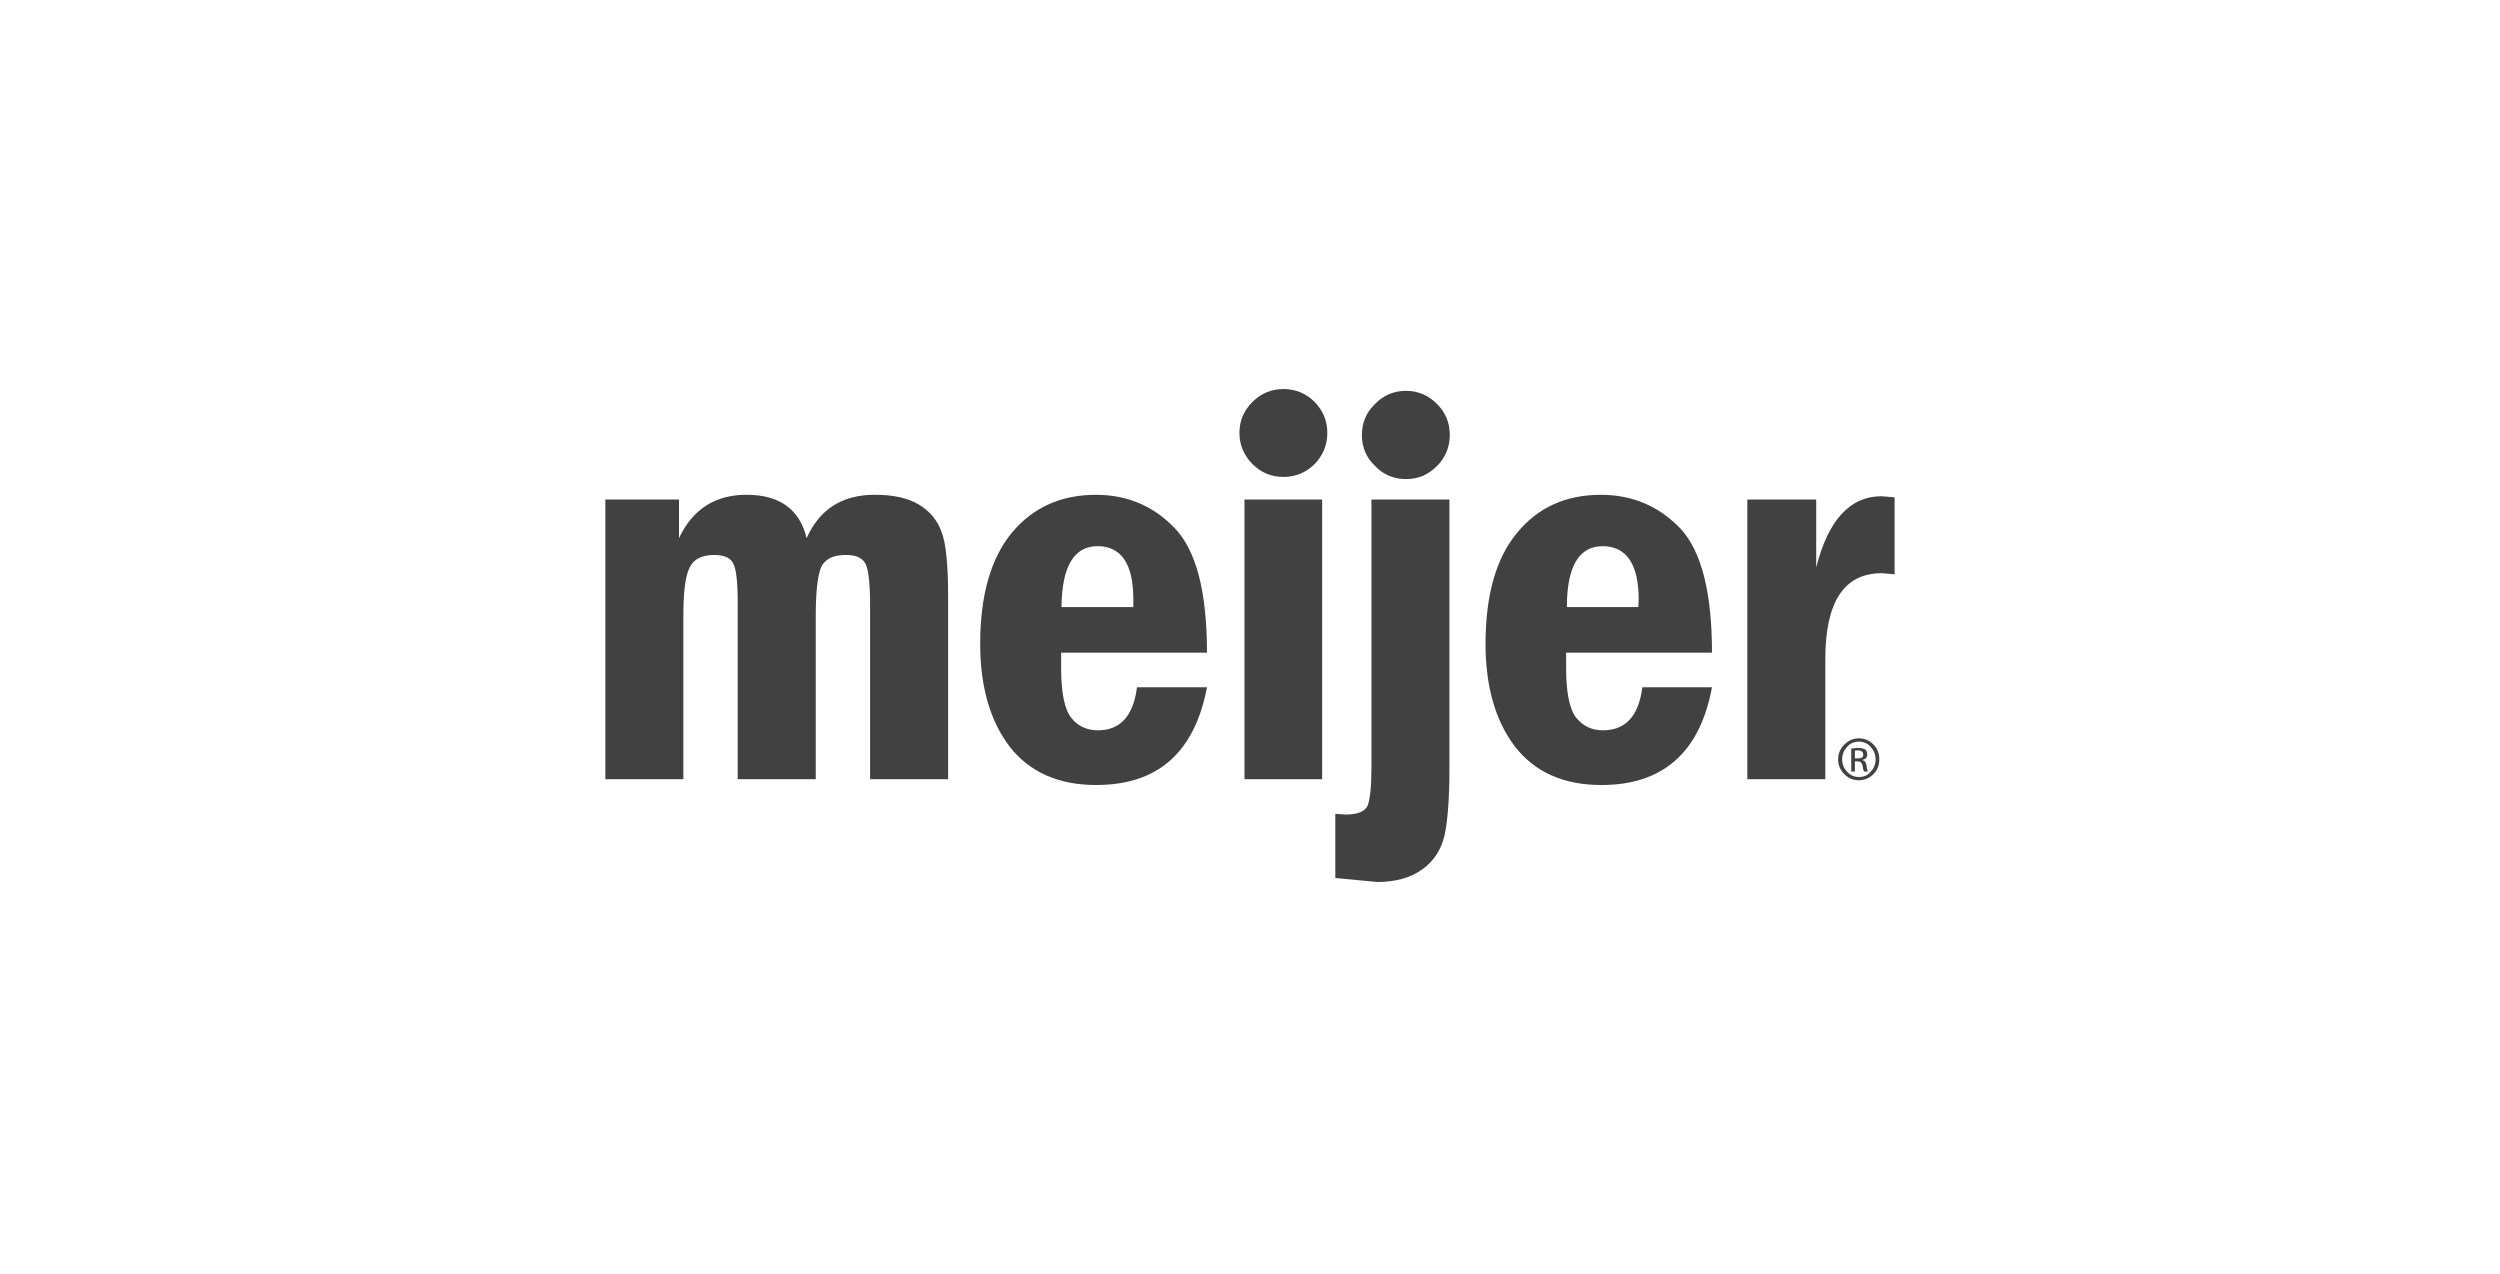 <svg xmlns="http://www.w3.org/2000/svg" fill="none" viewBox="0 0 318 162" height="162" width="318">
<g clip-path="url(#clip0_3082_4241)">
<path fill="#424142" d="M236.449 93.917C235.708 93.917 235.104 94.194 234.593 94.705C234.082 95.216 233.805 95.863 233.805 96.609C233.805 97.353 234.082 97.954 234.593 98.465C235.104 98.976 235.704 99.253 236.449 99.253C237.144 99.253 237.795 98.976 238.306 98.465C238.817 97.954 239.047 97.353 239.047 96.609C239.047 95.863 238.817 95.216 238.306 94.705C237.795 94.194 237.194 93.917 236.449 93.917ZM236.449 94.334C237.054 94.334 237.561 94.564 237.932 94.982C238.349 95.446 238.579 95.957 238.579 96.605C238.579 97.205 238.349 97.763 237.932 98.18C237.561 98.645 237.05 98.832 236.449 98.832C235.892 98.832 235.384 98.645 234.967 98.18C234.55 97.763 234.32 97.205 234.32 96.605C234.32 95.953 234.55 95.446 234.967 94.982C235.338 94.564 235.849 94.334 236.449 94.334Z" clip-rule="evenodd" fill-rule="evenodd"></path>
<path fill="#424142" d="M236.311 95.123L235.477 95.216V98.138H235.941V96.839H236.264C236.635 96.839 236.822 97.026 236.912 97.35C236.959 97.767 237.052 98.044 237.099 98.138H237.61C237.517 97.997 237.47 97.767 237.423 97.397C237.376 96.979 237.193 96.749 236.912 96.702V96.656C237.329 96.562 237.513 96.332 237.513 95.961C237.513 95.684 237.419 95.45 237.236 95.314C237.006 95.22 236.725 95.13 236.307 95.13L236.311 95.123ZM236.311 96.468H235.941V95.493L236.311 95.446C236.775 95.446 237.006 95.677 237.006 96.004C237.006 96.332 236.775 96.468 236.311 96.468Z" clip-rule="evenodd" fill-rule="evenodd"></path>
<path fill="#424142" d="M168.836 55.051C168.836 53.522 168.278 52.223 167.213 51.107C166.101 50.042 164.802 49.485 163.269 49.485C161.736 49.485 160.395 50.042 159.326 51.107C158.214 52.219 157.656 53.518 157.656 55.051C157.656 56.584 158.214 57.926 159.326 59.041C160.391 60.11 161.69 60.664 163.269 60.664C164.849 60.664 166.097 60.106 167.213 59.041C168.278 57.93 168.836 56.631 168.836 55.051Z" clip-rule="evenodd" fill-rule="evenodd"></path>
<path fill="#424142" d="M184.414 55.328C184.414 53.752 183.856 52.453 182.791 51.384C181.679 50.272 180.38 49.715 178.847 49.715C177.314 49.715 175.973 50.272 174.904 51.384C173.792 52.453 173.234 53.748 173.234 55.328C173.234 56.907 173.792 58.203 174.904 59.271C175.973 60.383 177.272 60.941 178.847 60.941C180.423 60.941 181.675 60.383 182.791 59.271C183.86 58.206 184.414 56.861 184.414 55.328Z" clip-rule="evenodd" fill-rule="evenodd"></path>
<path fill="#424142" d="M116.888 64.186C115.496 63.352 113.643 62.934 111.275 62.934C107.102 62.934 104.227 64.791 102.604 68.454C101.722 64.791 99.171 62.934 94.951 62.934C90.96 62.934 88.086 64.791 86.369 68.454V63.539H77V99.113H86.923V78.428C86.923 75.412 87.153 73.326 87.711 72.214C88.222 71.102 89.287 70.591 90.867 70.591C92.119 70.591 92.954 70.962 93.278 71.703C93.648 72.397 93.835 74.067 93.835 76.618V99.113H103.763V78.428C103.763 75.319 103.993 73.232 104.457 72.12C104.968 71.098 105.986 70.591 107.566 70.591C108.911 70.591 109.699 70.962 110.117 71.75C110.487 72.584 110.675 74.301 110.675 76.945V99.117H120.602V75.927C120.602 71.847 120.325 69.062 119.767 67.673C119.256 66.191 118.281 65.029 116.892 64.194L116.888 64.186Z" clip-rule="evenodd" fill-rule="evenodd"></path>
<path fill="#424142" d="M134.977 84.965V83.019H153.529C153.529 75.319 152.183 70.08 149.449 67.205C146.758 64.377 143.419 62.938 139.385 62.938C134.935 62.938 131.362 64.561 128.67 67.806C126.025 71.051 124.68 75.736 124.68 81.907C124.68 87.333 125.932 91.694 128.436 94.986C130.987 98.231 134.65 99.854 139.428 99.854C147.265 99.854 151.949 95.727 153.529 87.422H144.624C144.16 91.085 142.49 92.895 139.662 92.895C138.27 92.895 137.111 92.384 136.276 91.319C135.395 90.208 134.977 88.074 134.977 84.965ZM135.024 77.218C135.071 72.07 136.6 69.472 139.615 69.472C142.631 69.472 144.16 71.746 144.16 76.243V77.218H135.024Z" clip-rule="evenodd" fill-rule="evenodd"></path>
<path fill="#424142" d="M168.177 99.113V63.539H158.297V99.113H168.177Z" clip-rule="evenodd" fill-rule="evenodd"></path>
<path fill="#424142" d="M184.374 63.539H174.447V97.674C174.447 100.131 174.259 101.754 173.936 102.546C173.565 103.24 172.637 103.61 171.197 103.61L169.852 103.517V111.681L175.184 112.192C177.458 112.192 179.404 111.681 180.933 110.569C182.42 109.504 183.344 108.018 183.761 106.208C184.132 104.445 184.366 101.664 184.366 97.954V63.539H184.374Z" clip-rule="evenodd" fill-rule="evenodd"></path>
<path fill="#424142" d="M192.947 67.806C190.303 71.008 188.961 75.689 188.961 81.907C188.961 87.333 190.213 91.694 192.717 94.986C195.268 98.231 198.884 99.854 203.709 99.854C211.499 99.854 216.231 95.727 217.764 87.422H208.905C208.441 91.085 206.771 92.895 203.897 92.895C202.504 92.895 201.392 92.384 200.511 91.319C199.629 90.208 199.212 88.074 199.212 84.965V83.019H217.764C217.764 75.319 216.418 70.08 213.726 67.205C210.992 64.377 207.649 62.938 203.616 62.938C199.165 62.938 195.592 64.561 192.947 67.806ZM208.441 76.247L208.394 77.222H199.306C199.306 72.073 200.835 69.475 203.85 69.475C206.865 69.475 208.441 71.75 208.441 76.247Z" clip-rule="evenodd" fill-rule="evenodd"></path>
<path fill="#424142" d="M231.023 63.539H222.258V99.113H232.181V83.853C232.181 76.571 234.549 72.908 239.37 72.908L240.993 73.049V63.262L239.323 63.121C235.333 63.121 232.552 66.137 231.023 72.167V63.539Z" clip-rule="evenodd" fill-rule="evenodd"></path>
</g>
<defs>
<clipPath id="clip0_3082_4241">
<rect transform="translate(77 49.485)" fill="white" height="62.707" width="164"></rect>
</clipPath>
</defs>
</svg>
